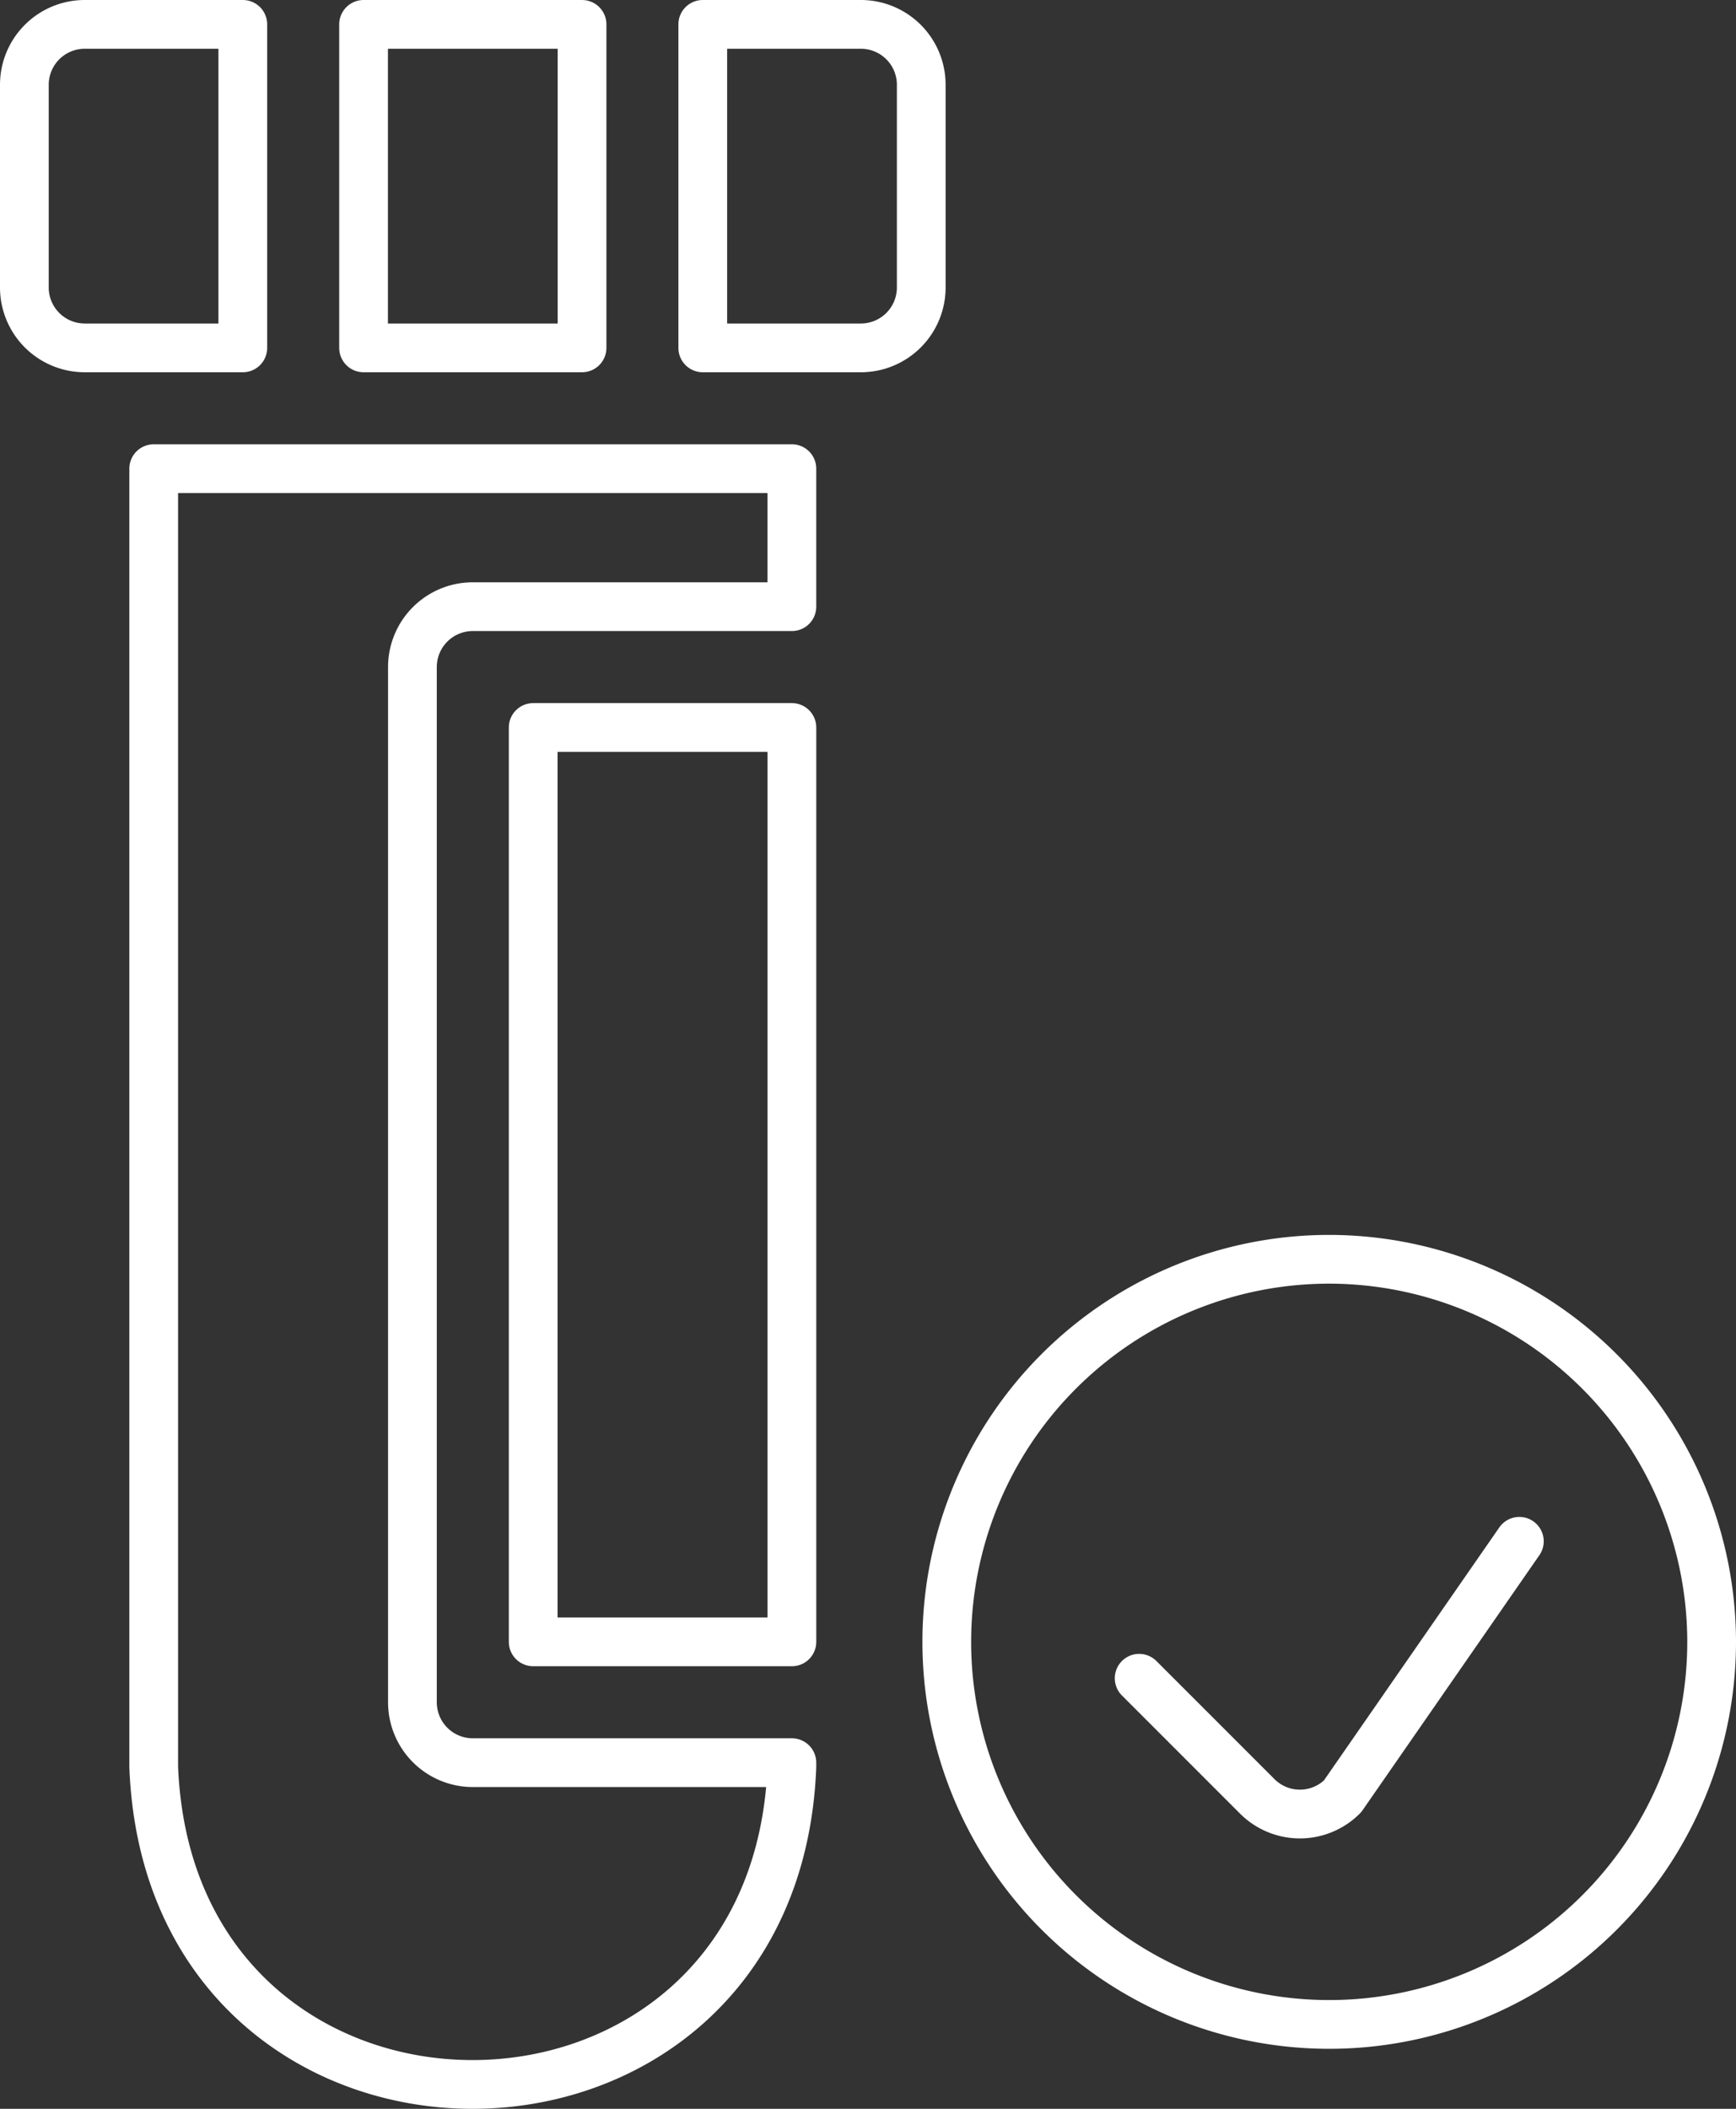 <svg xmlns="http://www.w3.org/2000/svg" width="71.242" height="86.509" viewBox="0 0 71.242 86.509">
  <rect x="0" y="0" width="71.242" height="86.509" fill="#333333" stroke="none"/>
  <g id="Group_2320" data-name="Group 2320" transform="translate(-0.097 -0.097)">
    <g id="Group_2321" data-name="Group 2321" transform="translate(1.097 1.097)">
      <path id="Path_5421" data-name="Path 5421" d="M331.886,427.362l-7.256,10.463a2.474,2.474,0,0,1-3.5,0l-4.846-4.845" transform="translate(-270.535 -365.134)" fill="none" stroke="#fff" stroke-linecap="round" stroke-linejoin="round" stroke-width="2"/>
      <path id="Path_5422" data-name="Path 5422" d="M43.77,184.087c.691,17.384,25.5,17.347,26.189,0v-.176H56.865a2.478,2.478,0,0,1-2.478-2.478V138.967a2.478,2.478,0,0,1,2.478-2.478H69.959v-5.661H43.77Z" transform="translate(-38.462 -112.602)" fill="none" stroke="#fff" stroke-linejoin="round" stroke-width="2"/>
      <path id="Path_5423" data-name="Path 5423" d="M202.107,8H195.62V21.271h6.488a2.478,2.478,0,0,0,2.478-2.478V10.478A2.478,2.478,0,0,0,202.107,8Z" transform="translate(-167.78 -8)" fill="none" stroke="#fff" stroke-linejoin="round" stroke-width="2"/>
      <path id="Path_5424" data-name="Path 5424" d="M16.964,8H10.478A2.478,2.478,0,0,0,8,10.478v8.315a2.478,2.478,0,0,0,2.478,2.478h6.486Z" transform="translate(-8 -8)" fill="none" stroke="#fff" stroke-linejoin="round" stroke-width="2"/>
      <rect id="Rectangle_1337" data-name="Rectangle 1337" width="8.966" height="13.271" transform="translate(13.92)" fill="none" stroke="#fff" stroke-linejoin="round" stroke-width="2"/>
      <path id="Path_5425" data-name="Path 5425" d="M278.794,349.395a15.694,15.694,0,1,0,15.693,15.695A15.713,15.713,0,0,0,278.794,349.395Z" transform="translate(-225.245 -298.736)" fill="none" stroke="#fff" stroke-linecap="round" stroke-linejoin="round" stroke-width="2"/>
      <rect id="Rectangle_1338" data-name="Rectangle 1338" width="10.617" height="37.51" transform="translate(20.881 28.843)" fill="none" stroke="#fff" stroke-linejoin="round" stroke-width="2"/>
    </g>
  </g>
</svg>
